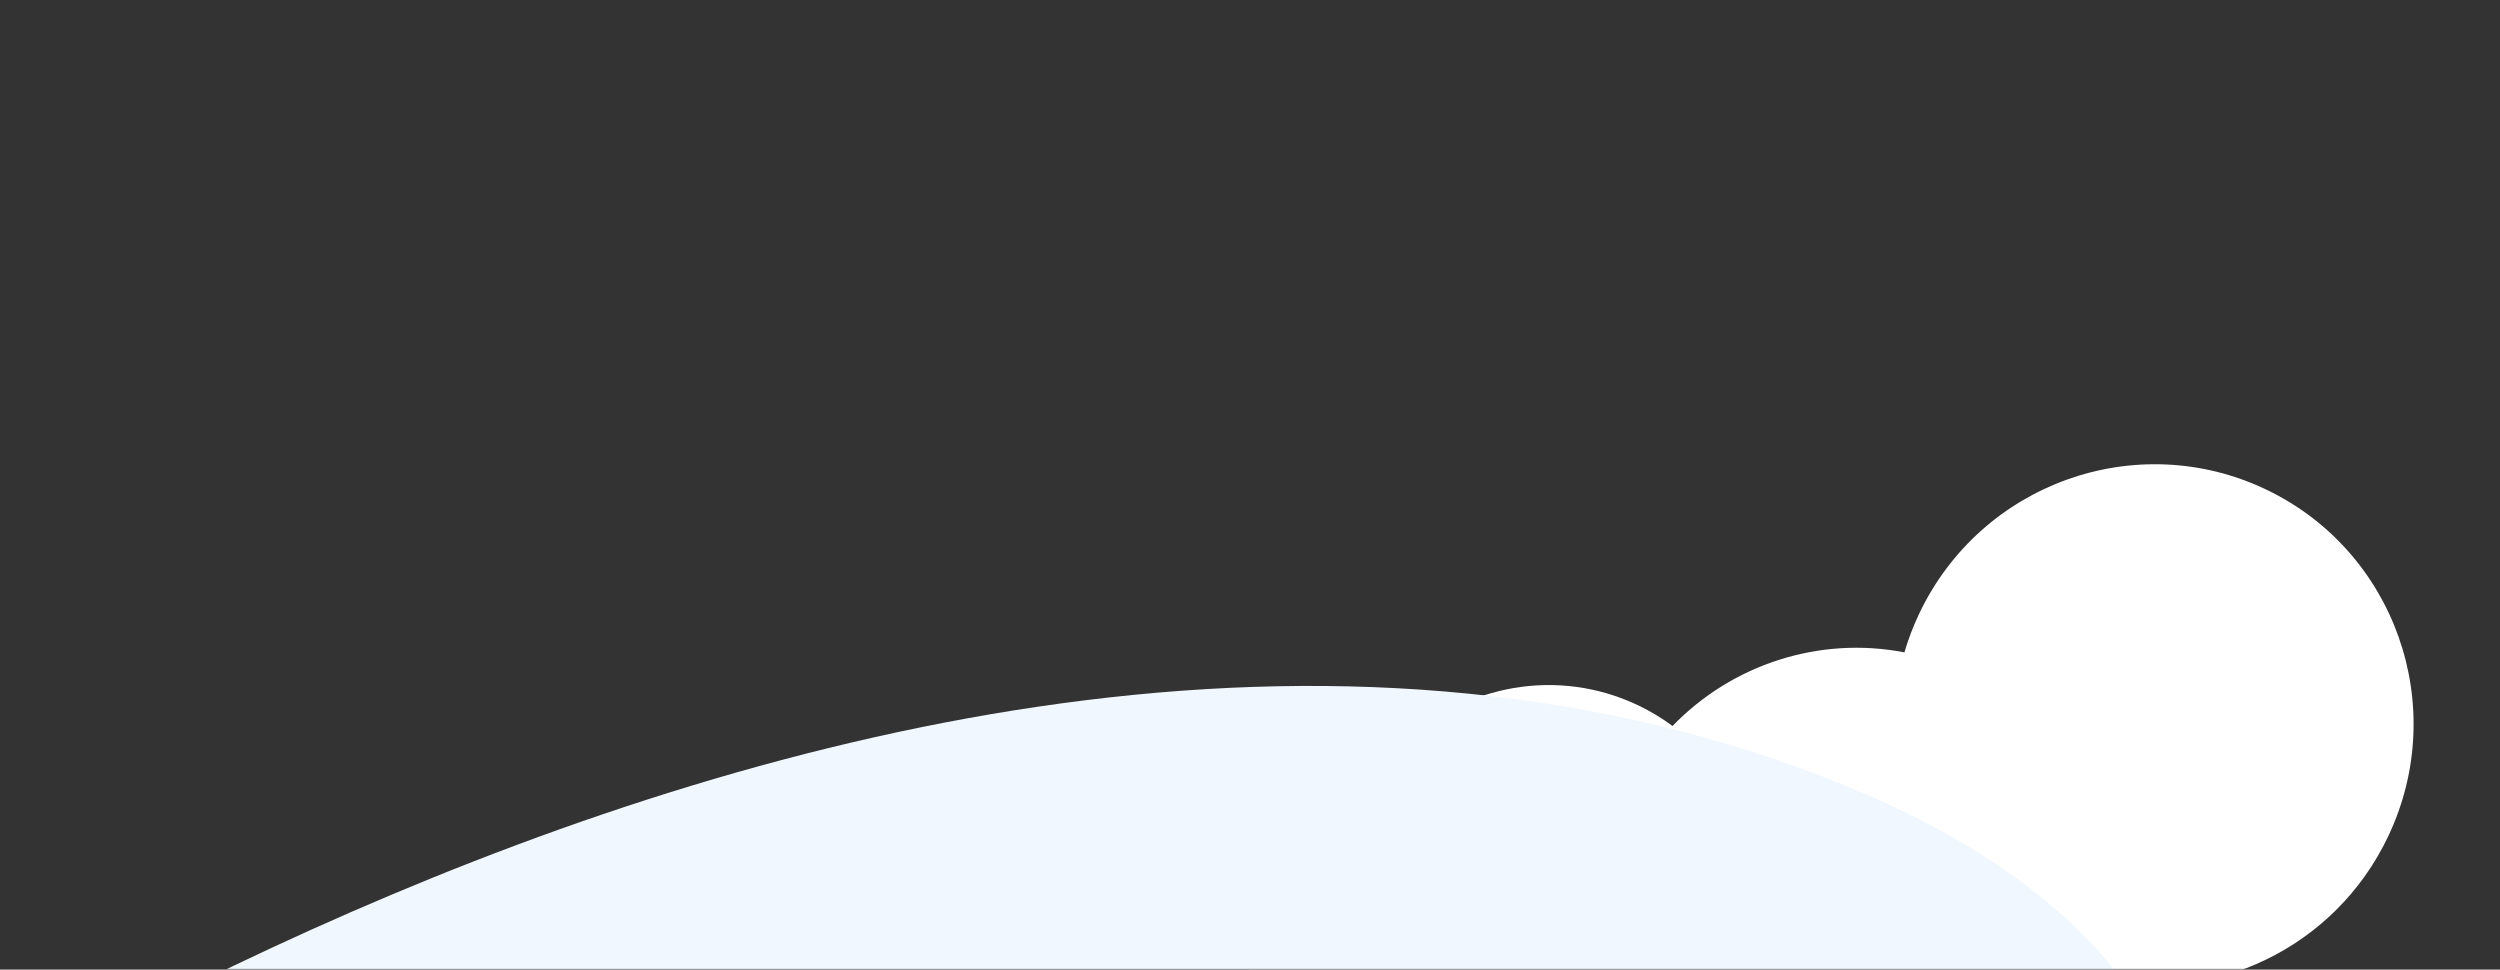 <svg width="856" height="332" viewBox="0 0 856 332" fill="none" xmlns="http://www.w3.org/2000/svg">
<rect x="0" y="0" width="856" height="332" fill="#333333" stroke="none"/>
<mask id="mask0_43804_31196" style="mask-type:alpha" maskUnits="userSpaceOnUse" x="-1012" y="0" width="1868" height="332">
<rect x="-1012" width="1868" height="332" fill="#D9D9D9"/>
</mask>
<g mask="url(#mask0_43804_31196)">
<path d="M817.695 286.405C838.881 241.836 820.115 188.62 775.779 167.545C731.442 146.47 678.327 165.516 657.141 210.086C655.069 214.444 653.392 218.888 652.07 223.373C623.07 217.731 593.096 227.408 572.681 248.58C569.038 245.886 565.095 243.494 560.852 241.477C533.413 228.434 501.81 234.483 480.894 254.262C478.943 252.939 476.867 251.746 474.673 250.703C451.294 239.59 423.286 249.632 412.114 273.134C400.942 296.636 410.839 324.696 434.217 335.809C444.474 340.685 455.62 341.485 465.847 338.869C472.725 352.68 484.065 364.37 499.051 371.493C522.447 382.615 548.878 379.865 569.125 366.55C576.777 375.454 586.346 382.949 597.621 388.309C641.054 408.955 693.087 390.296 713.84 346.636C715.582 342.971 717.025 339.241 718.226 335.48C757.741 344.113 799.497 324.689 817.695 286.405Z" fill="white"/>
<path d="M-130.491 456.326C-130.491 456.326 286.055 135.855 624.189 265.93C962.324 396.005 530.813 753.838 525.89 751.857C520.966 749.876 -136.867 665.775 -130.491 456.326Z" fill="#F0F7FF"/>
</g>
</svg>
